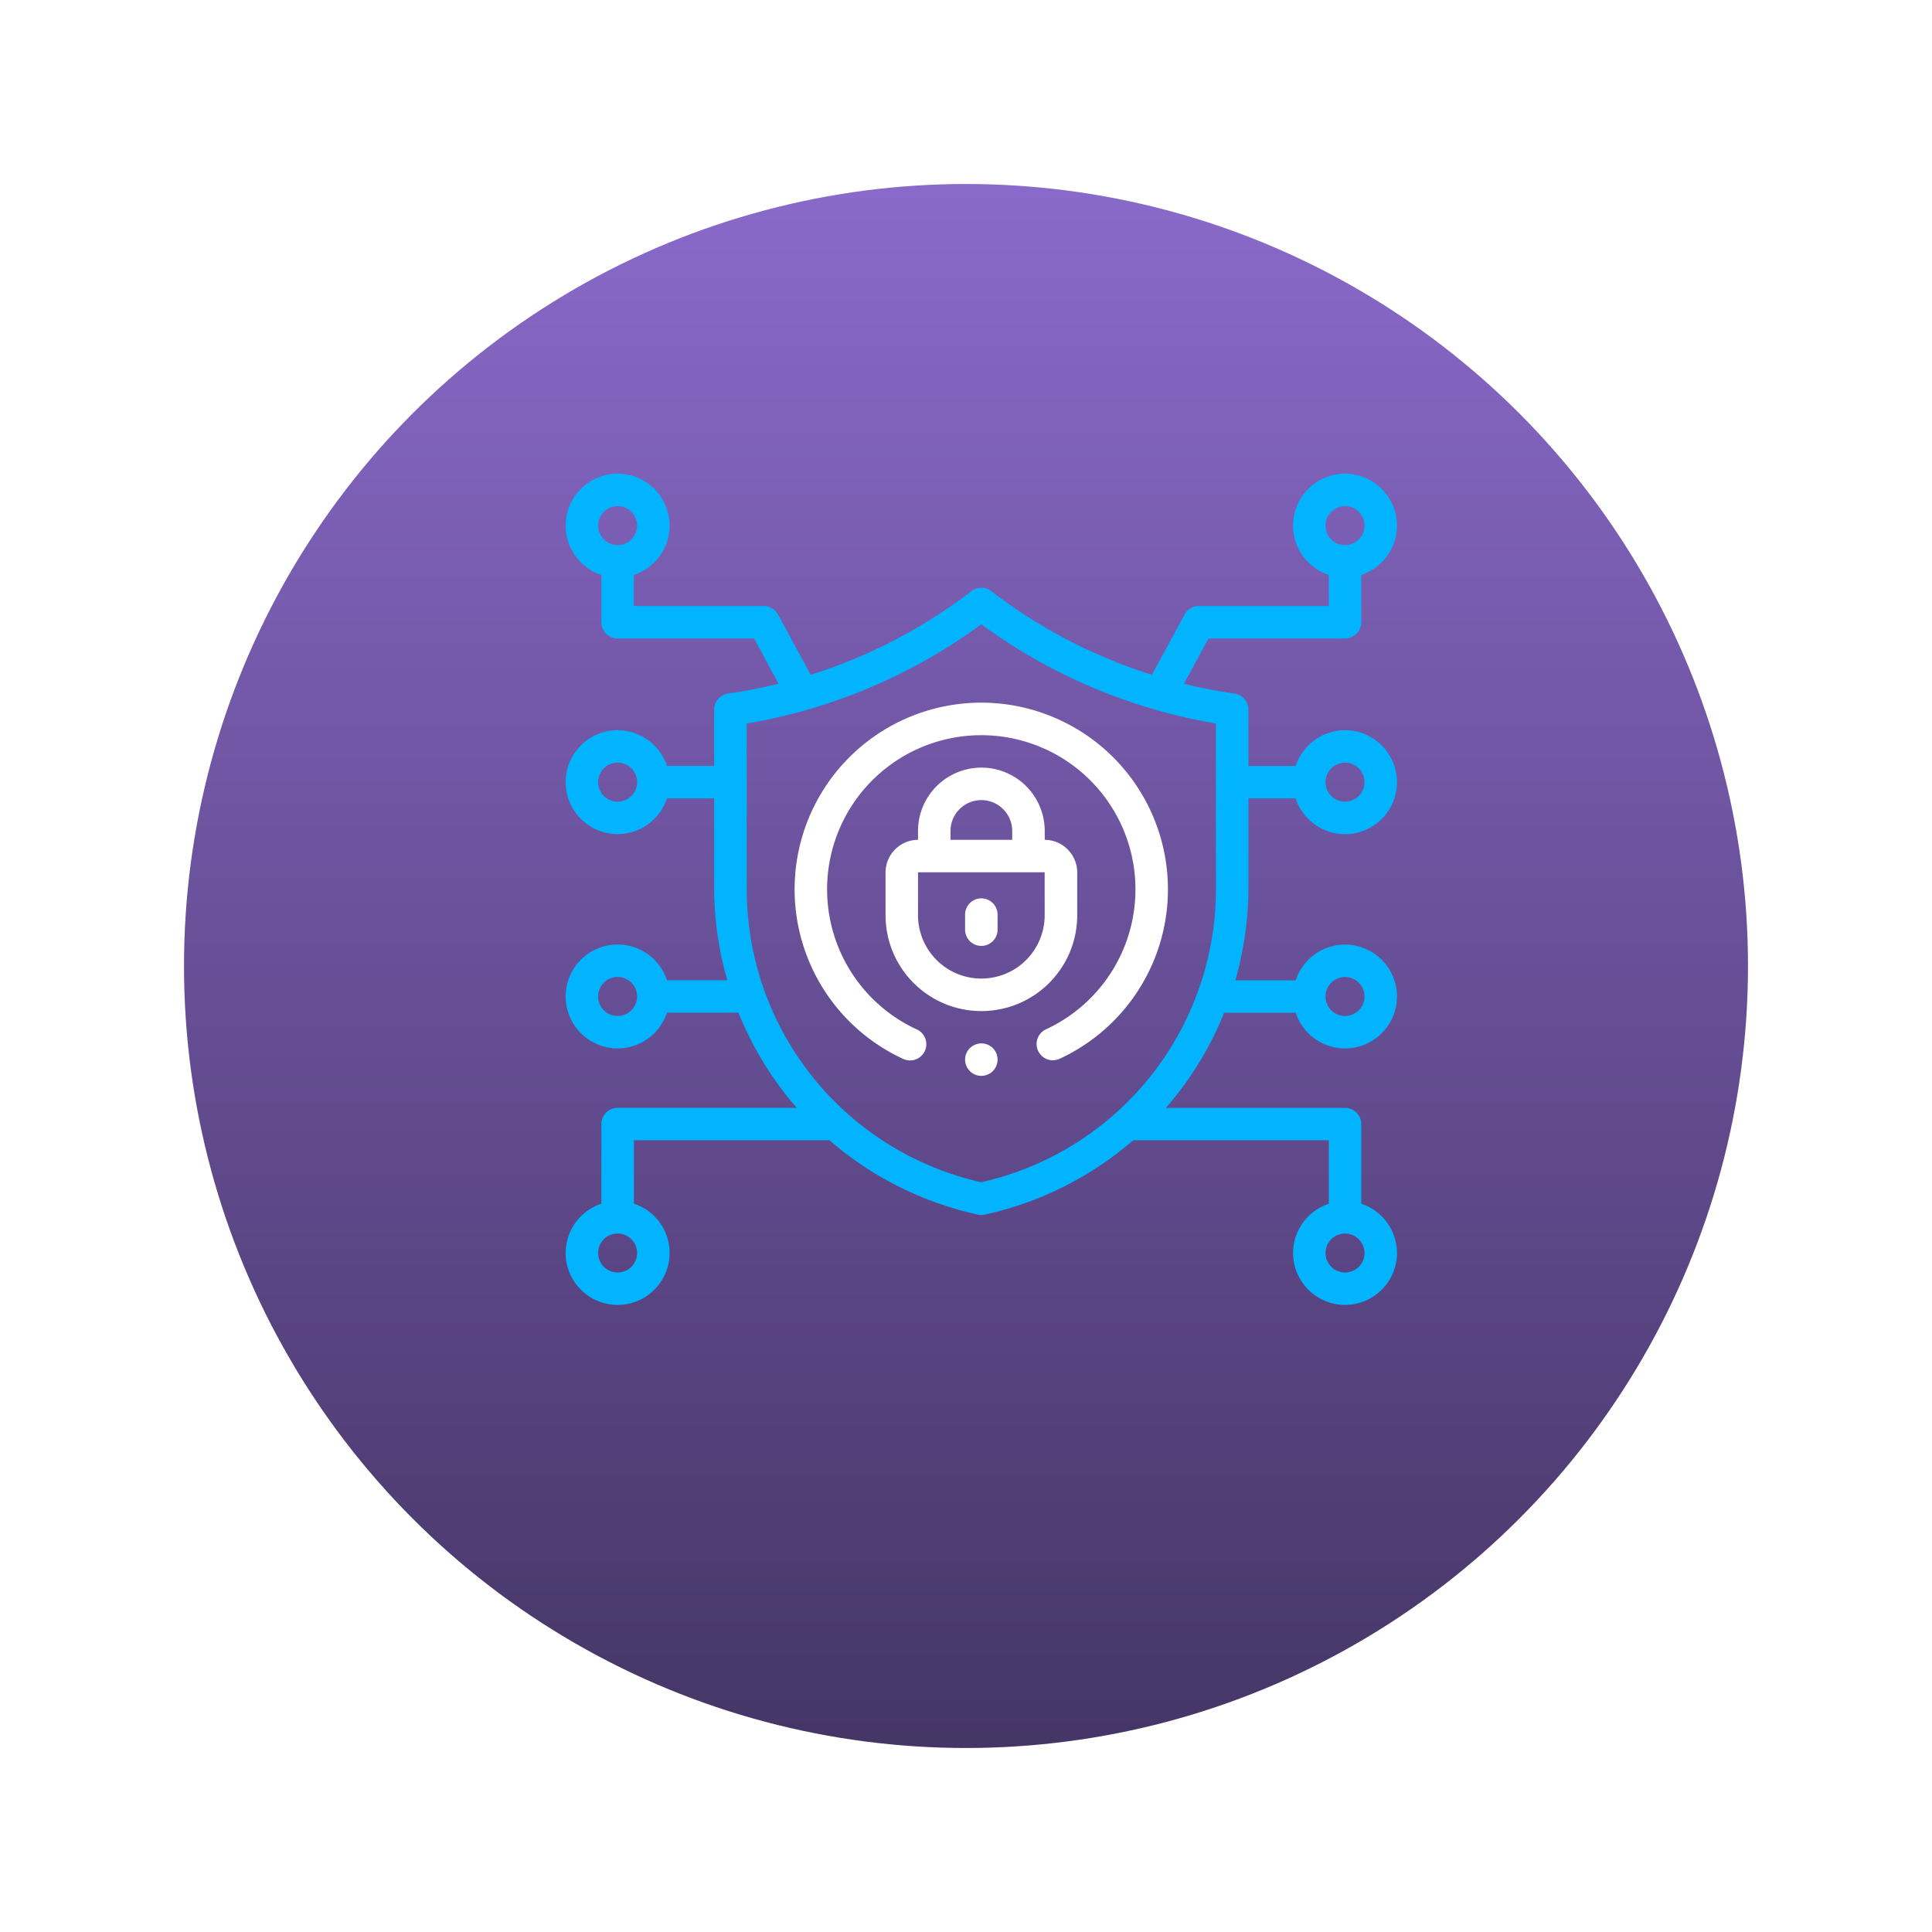 <svg xmlns="http://www.w3.org/2000/svg" xmlns:xlink="http://www.w3.org/1999/xlink" width="126" height="126" viewBox="0 0 126 126"><defs><style>.a{fill:url(#a);}.b{fill:#02b3fd;}.c{fill:#fff;}.d{filter:url(#b);}</style><linearGradient id="a" x1="0.5" x2="0.5" y2="1" gradientUnits="objectBoundingBox"><stop offset="0" stop-color="#8a6aca"/><stop offset="1" stop-color="#453565"/></linearGradient><filter id="b" x="0" y="0" width="126" height="126" filterUnits="userSpaceOnUse"><feOffset dy="4" input="SourceAlpha"/><feGaussianBlur stdDeviation="4" result="c"/><feFlood flood-opacity="0.102"/><feComposite operator="in" in2="c"/><feComposite in="SourceGraphic"/></filter></defs><g transform="translate(-1042 -1045)"><g class="d" transform="matrix(1, 0, 0, 1, 1042, 1045)"><circle class="a" cx="51" cy="51" r="51" transform="translate(12 8)"/></g><g transform="translate(1223.419 1137.803)"><g transform="translate(-144.527 -61.912)"><path class="b" d="M-100-40.734h3.08A3.394,3.394,0,0,0-93.7-38.4a3.392,3.392,0,0,0,3.389-3.389A3.392,3.392,0,0,0-93.7-45.181a3.394,3.394,0,0,0-3.218,2.33H-100v-3.673a1.059,1.059,0,0,0-.91-1.048q-1.664-.236-3.293-.637l1.6-2.954h8.9a1.059,1.059,0,0,0,1.059-1.059v-3.083a3.394,3.394,0,0,0,2.33-3.218A3.392,3.392,0,0,0-93.7-61.912a3.392,3.392,0,0,0-3.389,3.389,3.394,3.394,0,0,0,2.33,3.218v2.023h-8.471a1.059,1.059,0,0,0-.931.554l-2.132,3.933a33.876,33.876,0,0,1-10.481-5.458,1.058,1.058,0,0,0-1.292,0,33.874,33.874,0,0,1-10.481,5.458l-2.132-3.933a1.059,1.059,0,0,0-.931-.554h-8.471v-2.023a3.394,3.394,0,0,0,2.33-3.218,3.392,3.392,0,0,0-3.389-3.389,3.392,3.392,0,0,0-3.389,3.389,3.394,3.394,0,0,0,2.33,3.218v3.082a1.059,1.059,0,0,0,1.059,1.059h8.9l1.6,2.954q-1.627.4-3.293.637a1.059,1.059,0,0,0-.91,1.048v3.673h-3.08a3.394,3.394,0,0,0-3.218-2.33,3.392,3.392,0,0,0-3.389,3.389,3.392,3.392,0,0,0,3.389,3.389,3.394,3.394,0,0,0,3.218-2.33h3.08v5.8a21.905,21.905,0,0,0,.858,6.058h-3.937a3.394,3.394,0,0,0-3.218-2.33,3.392,3.392,0,0,0-3.389,3.389,3.392,3.392,0,0,0,3.389,3.389,3.394,3.394,0,0,0,3.218-2.33h4.665A21.765,21.765,0,0,0-130-21.2q.266.33.546.648h-11.686a1.059,1.059,0,0,0-1.059,1.059v5.19a3.394,3.394,0,0,0-2.33,3.218A3.392,3.392,0,0,0-141.138-7.7a3.392,3.392,0,0,0,3.389-3.389,3.394,3.394,0,0,0-2.33-3.218v-4.131h12.756a21.928,21.928,0,0,0,9.68,4.848,1.065,1.065,0,0,0,.225.024,1.058,1.058,0,0,0,.225-.024,21.927,21.927,0,0,0,9.68-4.848h12.756V-14.3a3.394,3.394,0,0,0-2.33,3.218A3.392,3.392,0,0,0-93.7-7.7a3.392,3.392,0,0,0,3.389-3.389A3.394,3.394,0,0,0-92.64-14.3v-5.19A1.059,1.059,0,0,0-93.7-20.551h-11.686q.279-.318.546-.648a21.765,21.765,0,0,0,3.257-5.557h4.665a3.394,3.394,0,0,0,3.218,2.33,3.392,3.392,0,0,0,3.389-3.389A3.392,3.392,0,0,0-93.7-31.2a3.394,3.394,0,0,0-3.218,2.33h-3.937A21.905,21.905,0,0,0-100-34.932Zm6.3-2.33a1.272,1.272,0,0,1,1.271,1.271A1.272,1.272,0,0,1-93.7-40.522a1.272,1.272,0,0,1-1.271-1.271A1.272,1.272,0,0,1-93.7-43.063Zm0-16.731a1.272,1.272,0,0,1,1.271,1.271A1.272,1.272,0,0,1-93.7-57.253a1.272,1.272,0,0,1-1.271-1.271A1.272,1.272,0,0,1-93.7-59.794Zm-47.44,0a1.272,1.272,0,0,1,1.271,1.271,1.272,1.272,0,0,1-1.271,1.271,1.272,1.272,0,0,1-1.271-1.271A1.272,1.272,0,0,1-141.138-59.794Zm0,19.272a1.272,1.272,0,0,1-1.271-1.271,1.272,1.272,0,0,1,1.271-1.271,1.272,1.272,0,0,1,1.271,1.271A1.272,1.272,0,0,1-141.138-40.522Zm0,13.978a1.272,1.272,0,0,1-1.271-1.271,1.272,1.272,0,0,1,1.271-1.271,1.272,1.272,0,0,1,1.271,1.271A1.272,1.272,0,0,1-141.138-26.544Zm0,16.731a1.272,1.272,0,0,1-1.271-1.271,1.272,1.272,0,0,1,1.271-1.271,1.272,1.272,0,0,1,1.271,1.271A1.272,1.272,0,0,1-141.138-9.813Zm47.44,0a1.272,1.272,0,0,1-1.271-1.271A1.272,1.272,0,0,1-93.7-12.354a1.272,1.272,0,0,1,1.271,1.271A1.272,1.272,0,0,1-93.7-9.813Zm0-19.272a1.272,1.272,0,0,1,1.271,1.271A1.272,1.272,0,0,1-93.7-26.544a1.272,1.272,0,0,1-1.271-1.271A1.272,1.272,0,0,1-93.7-29.085ZM-117.419-15.7a19.586,19.586,0,0,1-15.3-19.228V-45.617a35.995,35.995,0,0,0,15.3-6.472,35.994,35.994,0,0,0,15.3,6.472v10.685a19.586,19.586,0,0,1-15.3,19.228Z" transform="translate(144.527 61.912)"/><path class="c" d="M8.69,79.132A12.175,12.175,0,0,0,3.6,102.368a1.059,1.059,0,1,0,.886-1.924,10.055,10.055,0,1,1,8.422-.01,1.059,1.059,0,0,0,.89,1.922A12.175,12.175,0,0,0,8.69,79.132Z" transform="translate(18.418 -64.197)"/><path class="c" d="M58.721,119.132a4.134,4.134,0,0,0-4.13,4.13v.579a2.131,2.131,0,0,0-2.118,2.129v2.79a6.248,6.248,0,1,0,12.5,0v-2.79a2.131,2.131,0,0,0-2.118-2.129v-.579a4.134,4.134,0,0,0-4.13-4.13Zm0,2.118a2.014,2.014,0,0,1,2.012,2.012v.578H56.709v-.578A2.014,2.014,0,0,1,58.721,121.25Zm4.13,7.509a4.13,4.13,0,1,1-8.26,0v-2.79a.011.011,0,0,1,.011-.011h8.237a.011.011,0,0,1,.011.011Z" transform="translate(-31.612 -99.961)"/><path class="c" d="M102.532,199.648a1.059,1.059,0,0,0-1.059,1.059v.983a1.059,1.059,0,0,0,2.118,0v-.983A1.059,1.059,0,0,0,102.532,199.648Z" transform="translate(-75.424 -171.951)"/><path class="c" d="M102.532,289.006a1.059,1.059,0,0,0-1.059,1.059v0a1.059,1.059,0,1,0,1.059-1.063Z" transform="translate(-75.424 -251.847)"/></g></g></g></svg>